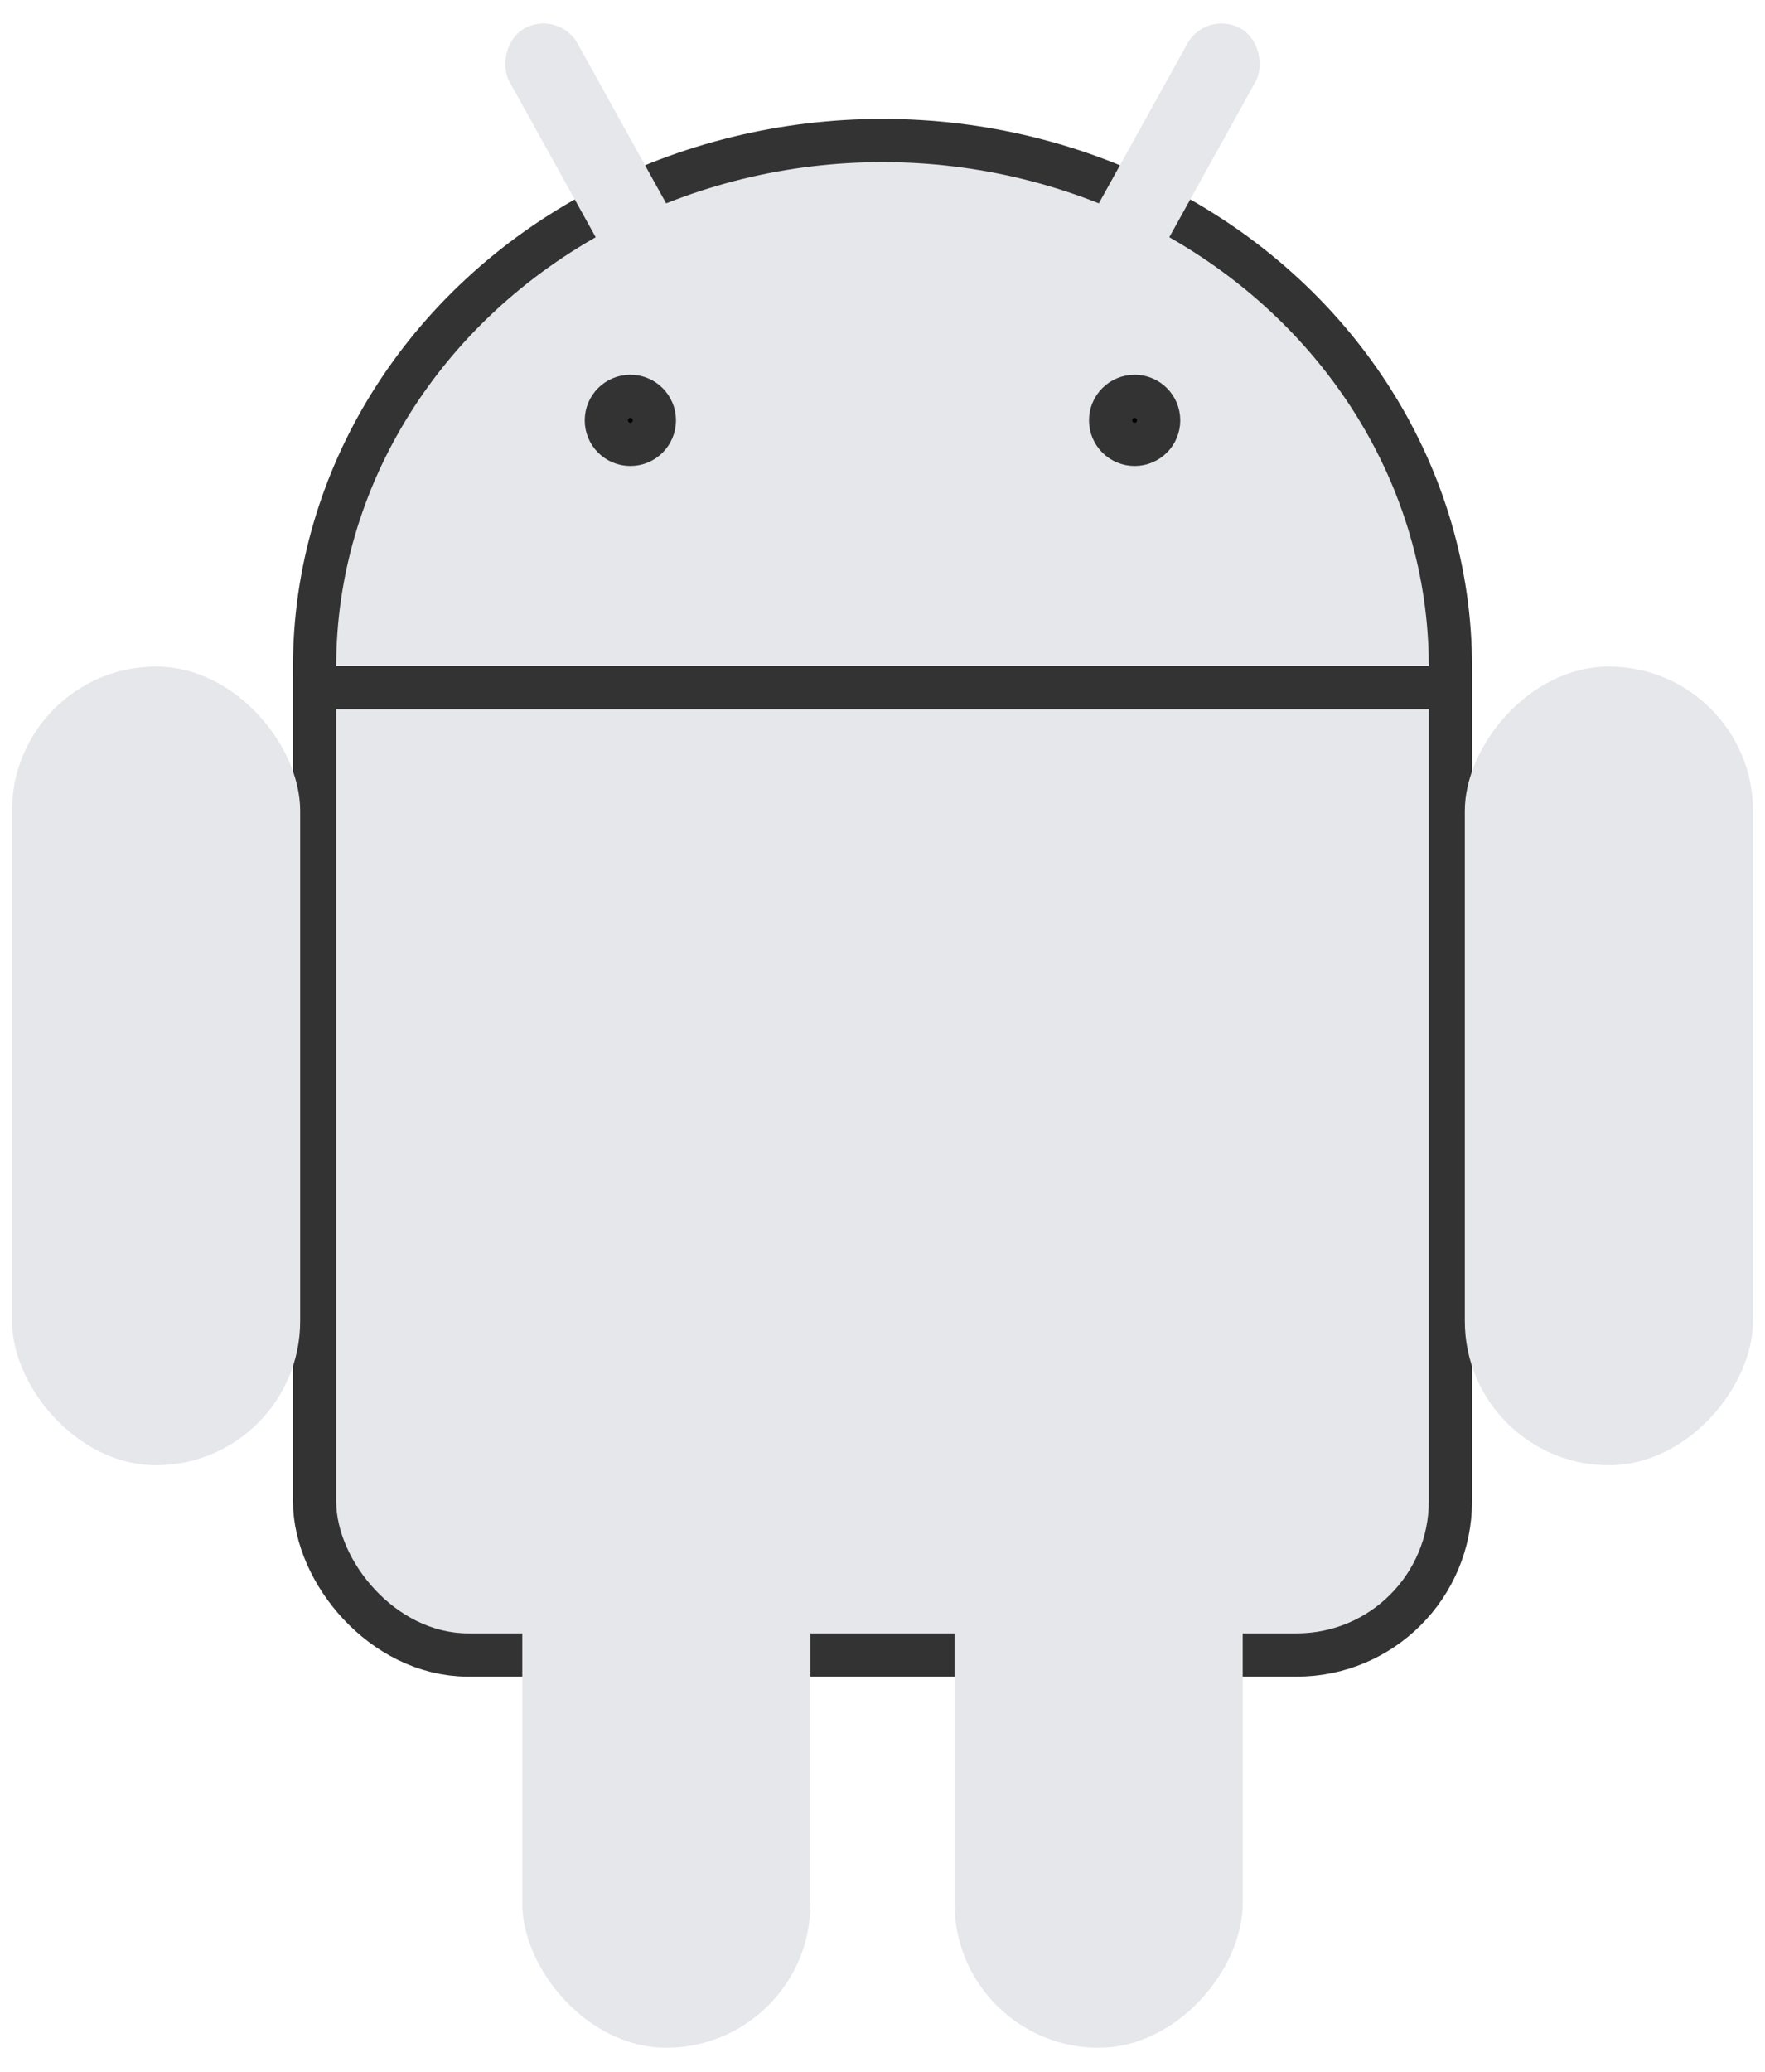<?xml version="1.0"?>
<svg xmlns="http://www.w3.org/2000/svg" xmlns:xlink="http://www.w3.org/1999/xlink" viewBox="-147 -70 294 345">
<g fill="#e5e7eb">
<use stroke-width="14.4" xlink:href="#b" stroke="#333"/>
<use xlink:href="#a" transform="scale(-1,1)"/>
<g id="a" >
<rect rx="6.5" transform="rotate(29)" height="86" width="13" y="-86" x="14"/>
<rect id="c" rx="24" height="133" width="48" y="41" x="-145"/>
<use y="97" x="85" xlink:href="#c"/>
</g>
<g id="b">
<ellipse cy="41" rx="91" ry="84"/>
<rect rx="22" height="182" width="182" y="20" x="-91"/>
</g>
</g>
<g stroke="#333" stroke-width="7.2">
<path d="m-95 44.5h190"/><circle cx="-42" r="4"/><circle cx="42" r="4"/>
</g>
</svg>